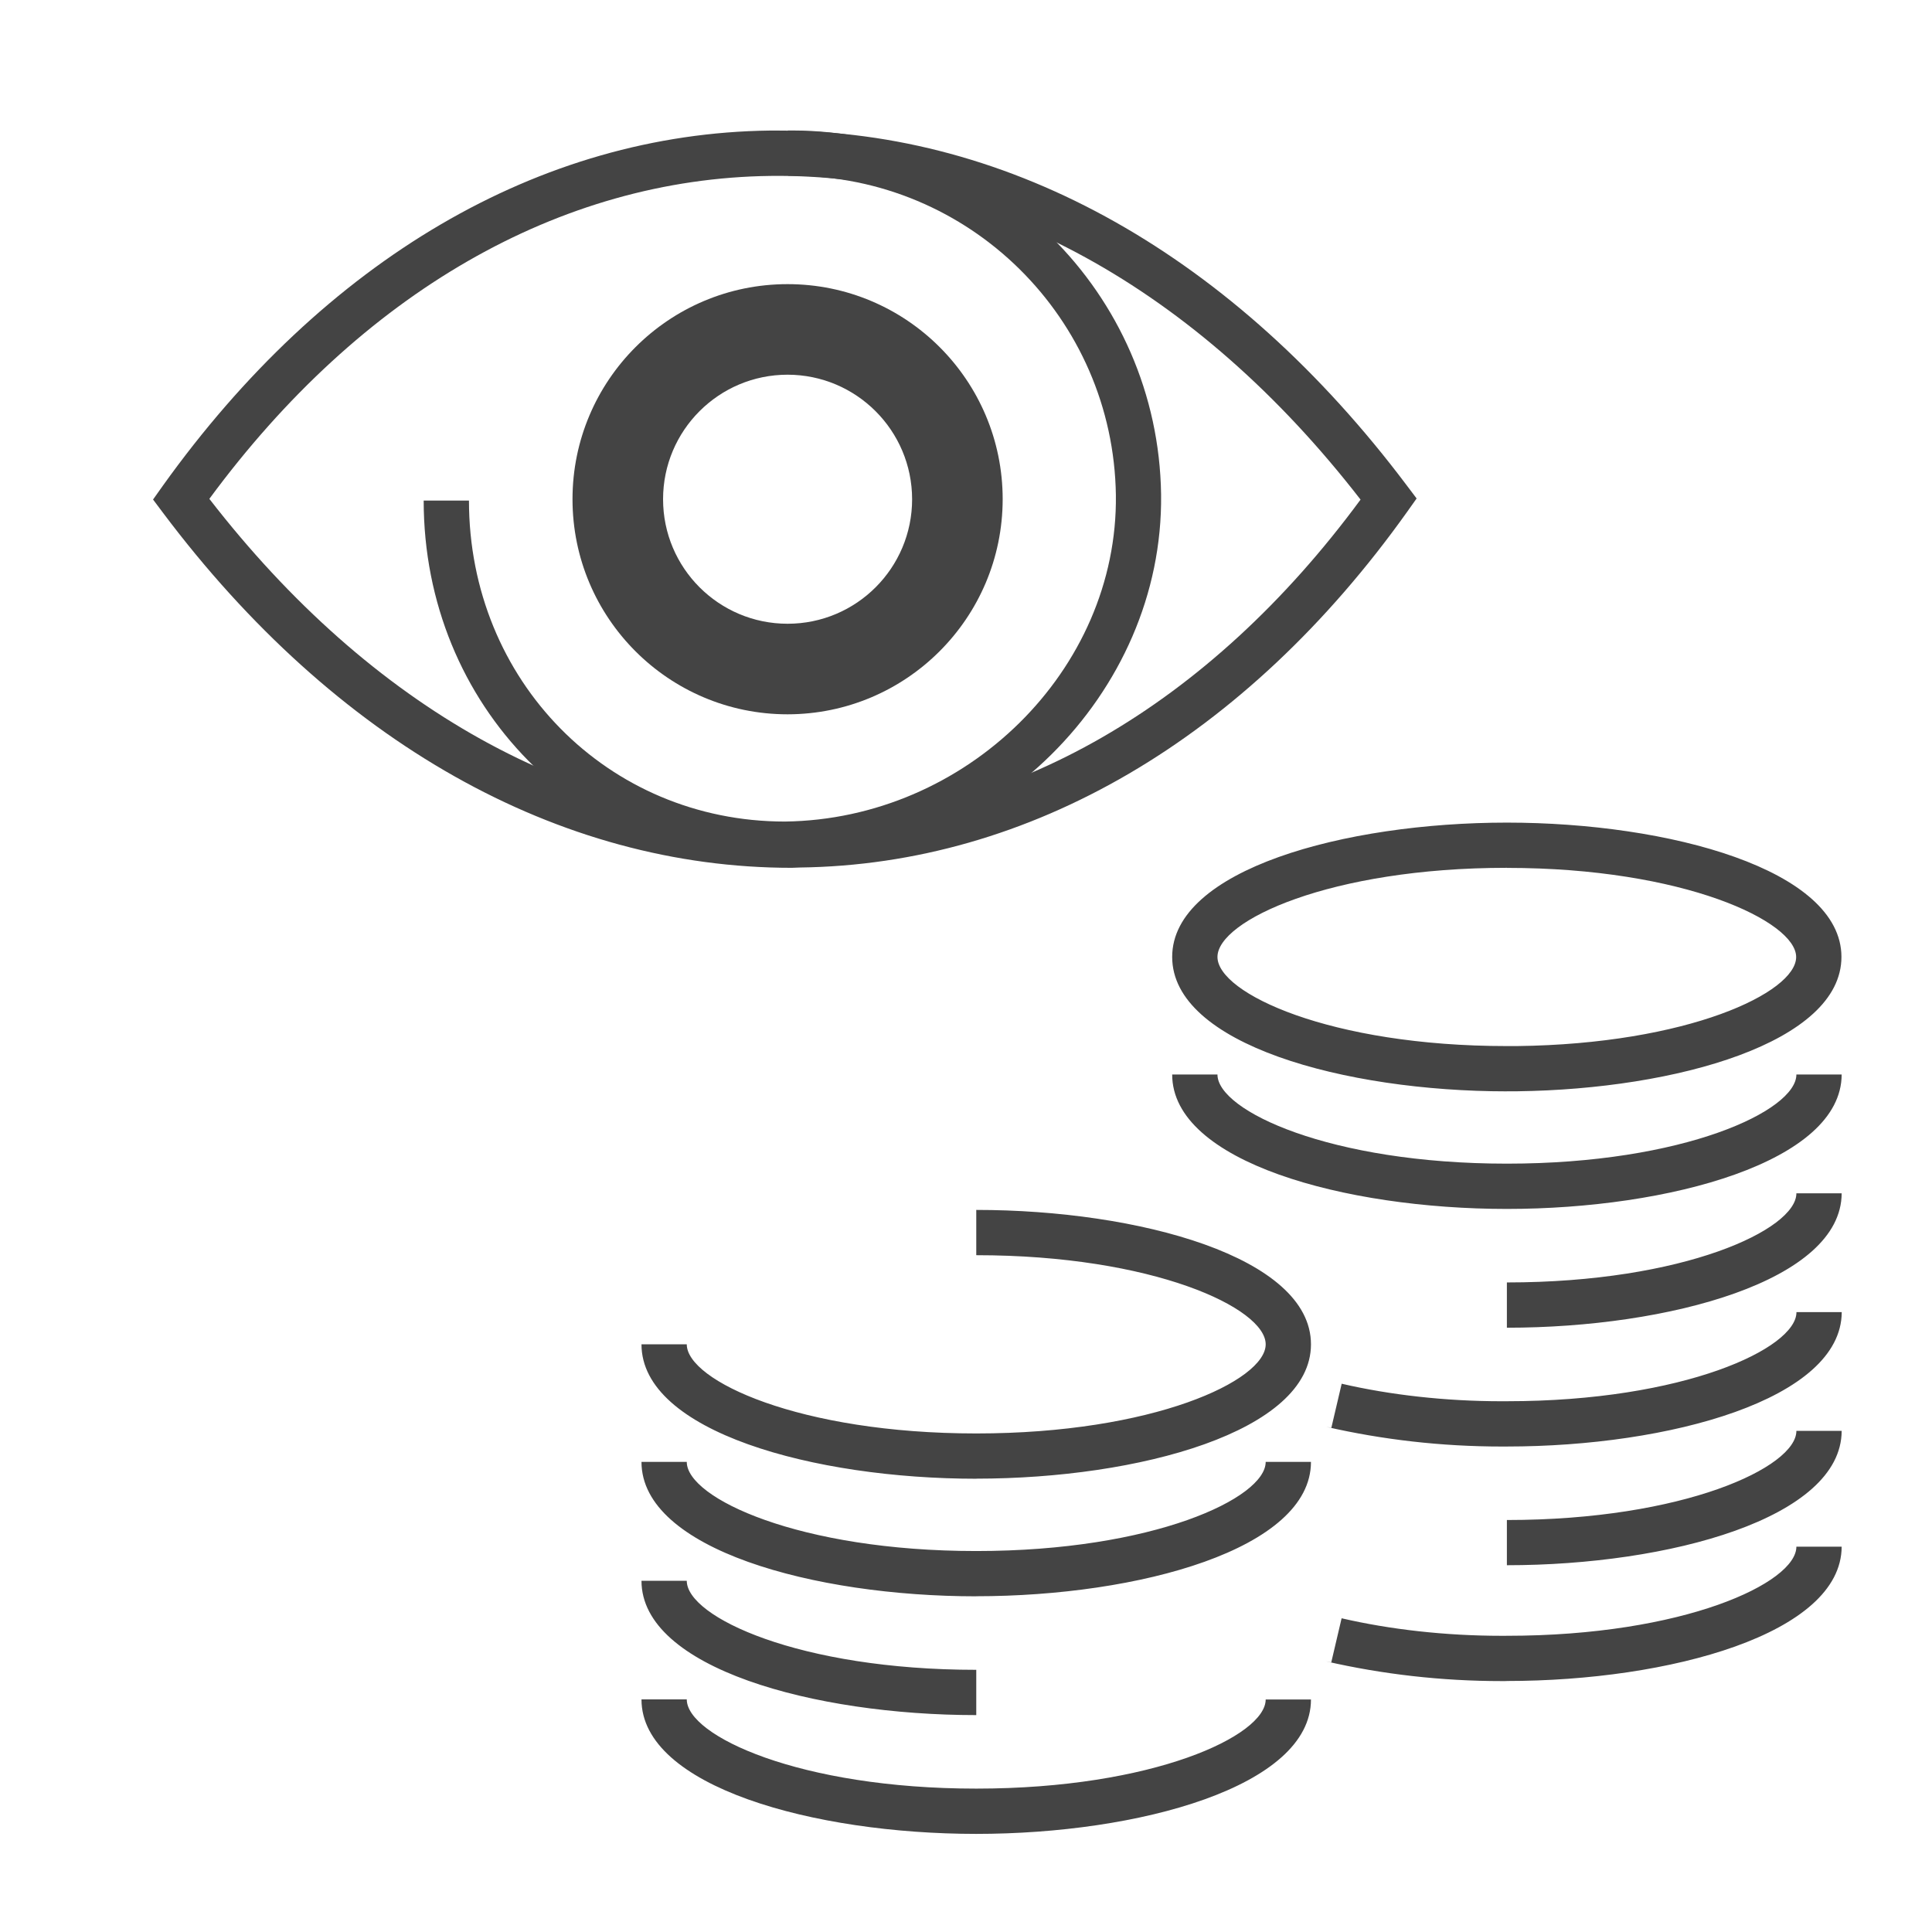<?xml version='1.0' encoding='UTF-8' standalone='no'?><!-- Created with UBS Icon App (http://www.ubs.com/microsites/iconapp/) --><svg xmlns:svg='http://www.w3.org/2000/svg' xmlns='http://www.w3.org/2000/svg' width='256' height='256' viewBox='0 0 256 256' data-tags='Demand Money'><g transform='translate(0,0)'><path d='M517.44 972c-86 0-177.44-25-177.44-71.28h24c0 19.28 59.76 47.28 153.44 47.28s153.4-28 153.4-47.24h24c0 46.24-91.4 71.24-177.4 71.24zM517.44 909.040c-86 0-177.44-24.96-177.44-71.2h24c0 19.24 59.76 47.2 153.44 47.2zM798.68 891c-0.812 0.006-1.773 0.009-2.734 0.009-32.020 0-63.196-3.618-93.14-10.467l2.794 0.538 5.48-23.36c25.494 5.905 54.769 9.29 84.834 9.29 0.972 0 1.944-0.004 2.914-0.011l-0.149 0.001c93.68 0 153.44-28 153.44-47.24h24c-0.12 46.24-91.44 71.2-177.44 71.2zM517.44 846.080c-86 0-177.44-24.96-177.44-71.24h24c0 19.24 59.76 47.24 153.44 47.24s153.4-28 153.4-47.24h24c0 46.24-91.4 71.2-177.4 71.2zM798.68 829.64v-24c93.68 0 153.44-28 153.44-47.24h24c-0.12 46.24-91.44 71.2-177.44 71.2zM517.44 783.76c-86 0-177.44-24.96-177.44-71.24h24c0 19.24 59.76 47.24 153.44 47.24s153.4-28 153.4-47.24-59.76-47.24-153.4-47.24v-24c86 0 177.4 24.96 177.4 71.24s-91.4 71.2-177.4 71.2zM798.68 766.68c-0.801 0.006-1.748 0.009-2.696 0.009-32.020 0-63.195-3.618-93.138-10.466l2.794 0.538 5.48-23.36c25.487 5.905 54.752 9.29 84.809 9.29 0.981 0 1.962-0.004 2.941-0.011l-0.15 0.001c93.68 0 153.44-28 153.44-47.24h24c-0.16 46.24-91.48 71.24-177.48 71.24zM798.68 703.72v-24c93.68 0 153.44-28 153.44-47.24h24c-0.12 46.28-91.44 71.24-177.44 71.24zM798.68 640.76c-86 0-177.4-24.96-177.4-71.24h24c0 19.24 59.76 47.24 153.4 47.24s153.44-28 153.44-47.24h24c-0.12 46.28-91.44 71.24-177.44 71.24zM798.68 578.44v0c-86 0-177.4-24.96-177.4-71.24s91.4-71.2 177.4-71.2 177.32 24.92 177.32 71.2c0 45.24-87.4 70.12-171.68 71.2h-5.72zM798.68 459.96c-93.68 0-153.4 28-153.4 47.24s59.76 47.24 153.4 47.24h5.32c90.48-1.080 148-28.32 148-47.2s-59.64-47.24-153.28-47.24zM419.68 459.96c-123.68 0.040-242.080-66.68-333.28-188.16l-5.28-7.040 5.080-7.16c85.8-120 199.92-186.88 321.8-188.4h4.24c124 0 242.080 66.68 333.32 188l5.28 7-5.080 7.16c-85.56 120-200 186.92-321.84 188.44zM110.96 264.4c85.76 110.84 195 171.6 308.76 171.6h4c111.72-1.36 217.040-62.080 297.4-171.2-86.76-112-197.56-172.96-312.68-171.56-111.76 1.36-217.12 62.040-297.48 171.16z ' transform='translate(0,0) scale(0.25,0.25)' fill='#444444' style='undefined'></path><path d='M417.44 378.6c-62.96 0-114-51.040-114-114s51.040-114 114-114c62.96 0 114 51.040 114 114v0c-0.068 62.933-51.067 113.932-113.993 114l-0.007 0zM417.44 198.6c-36.451 0-66 29.549-66 66s29.549 66 66 66c36.451 0 66-29.549 66-66v0c-0.045-36.432-29.568-65.955-65.996-66l-0.004-0z ' transform='translate(0,0) scale(0.25,0.25)' fill='#444444' style='undefined'></path><path d='M416 459.44c-107.36 0-191.44-85.28-191.44-194.12h24c0 95.36 73.52 170.080 167.4 170.12 96.28-1.2 176.64-80.4 175.48-173-1.33-93.709-77.555-169.176-171.43-169.28l-2.13-0-0.28-24h2.4c107.017 0.148 193.89 86.179 195.398 192.858l0.002 0.142c1.28 105.6-89.96 196-199.28 197.28v-12z ' transform='translate(0,0) scale(0.25,0.25)' fill='#444444' style='undefined'></path></g></svg>
